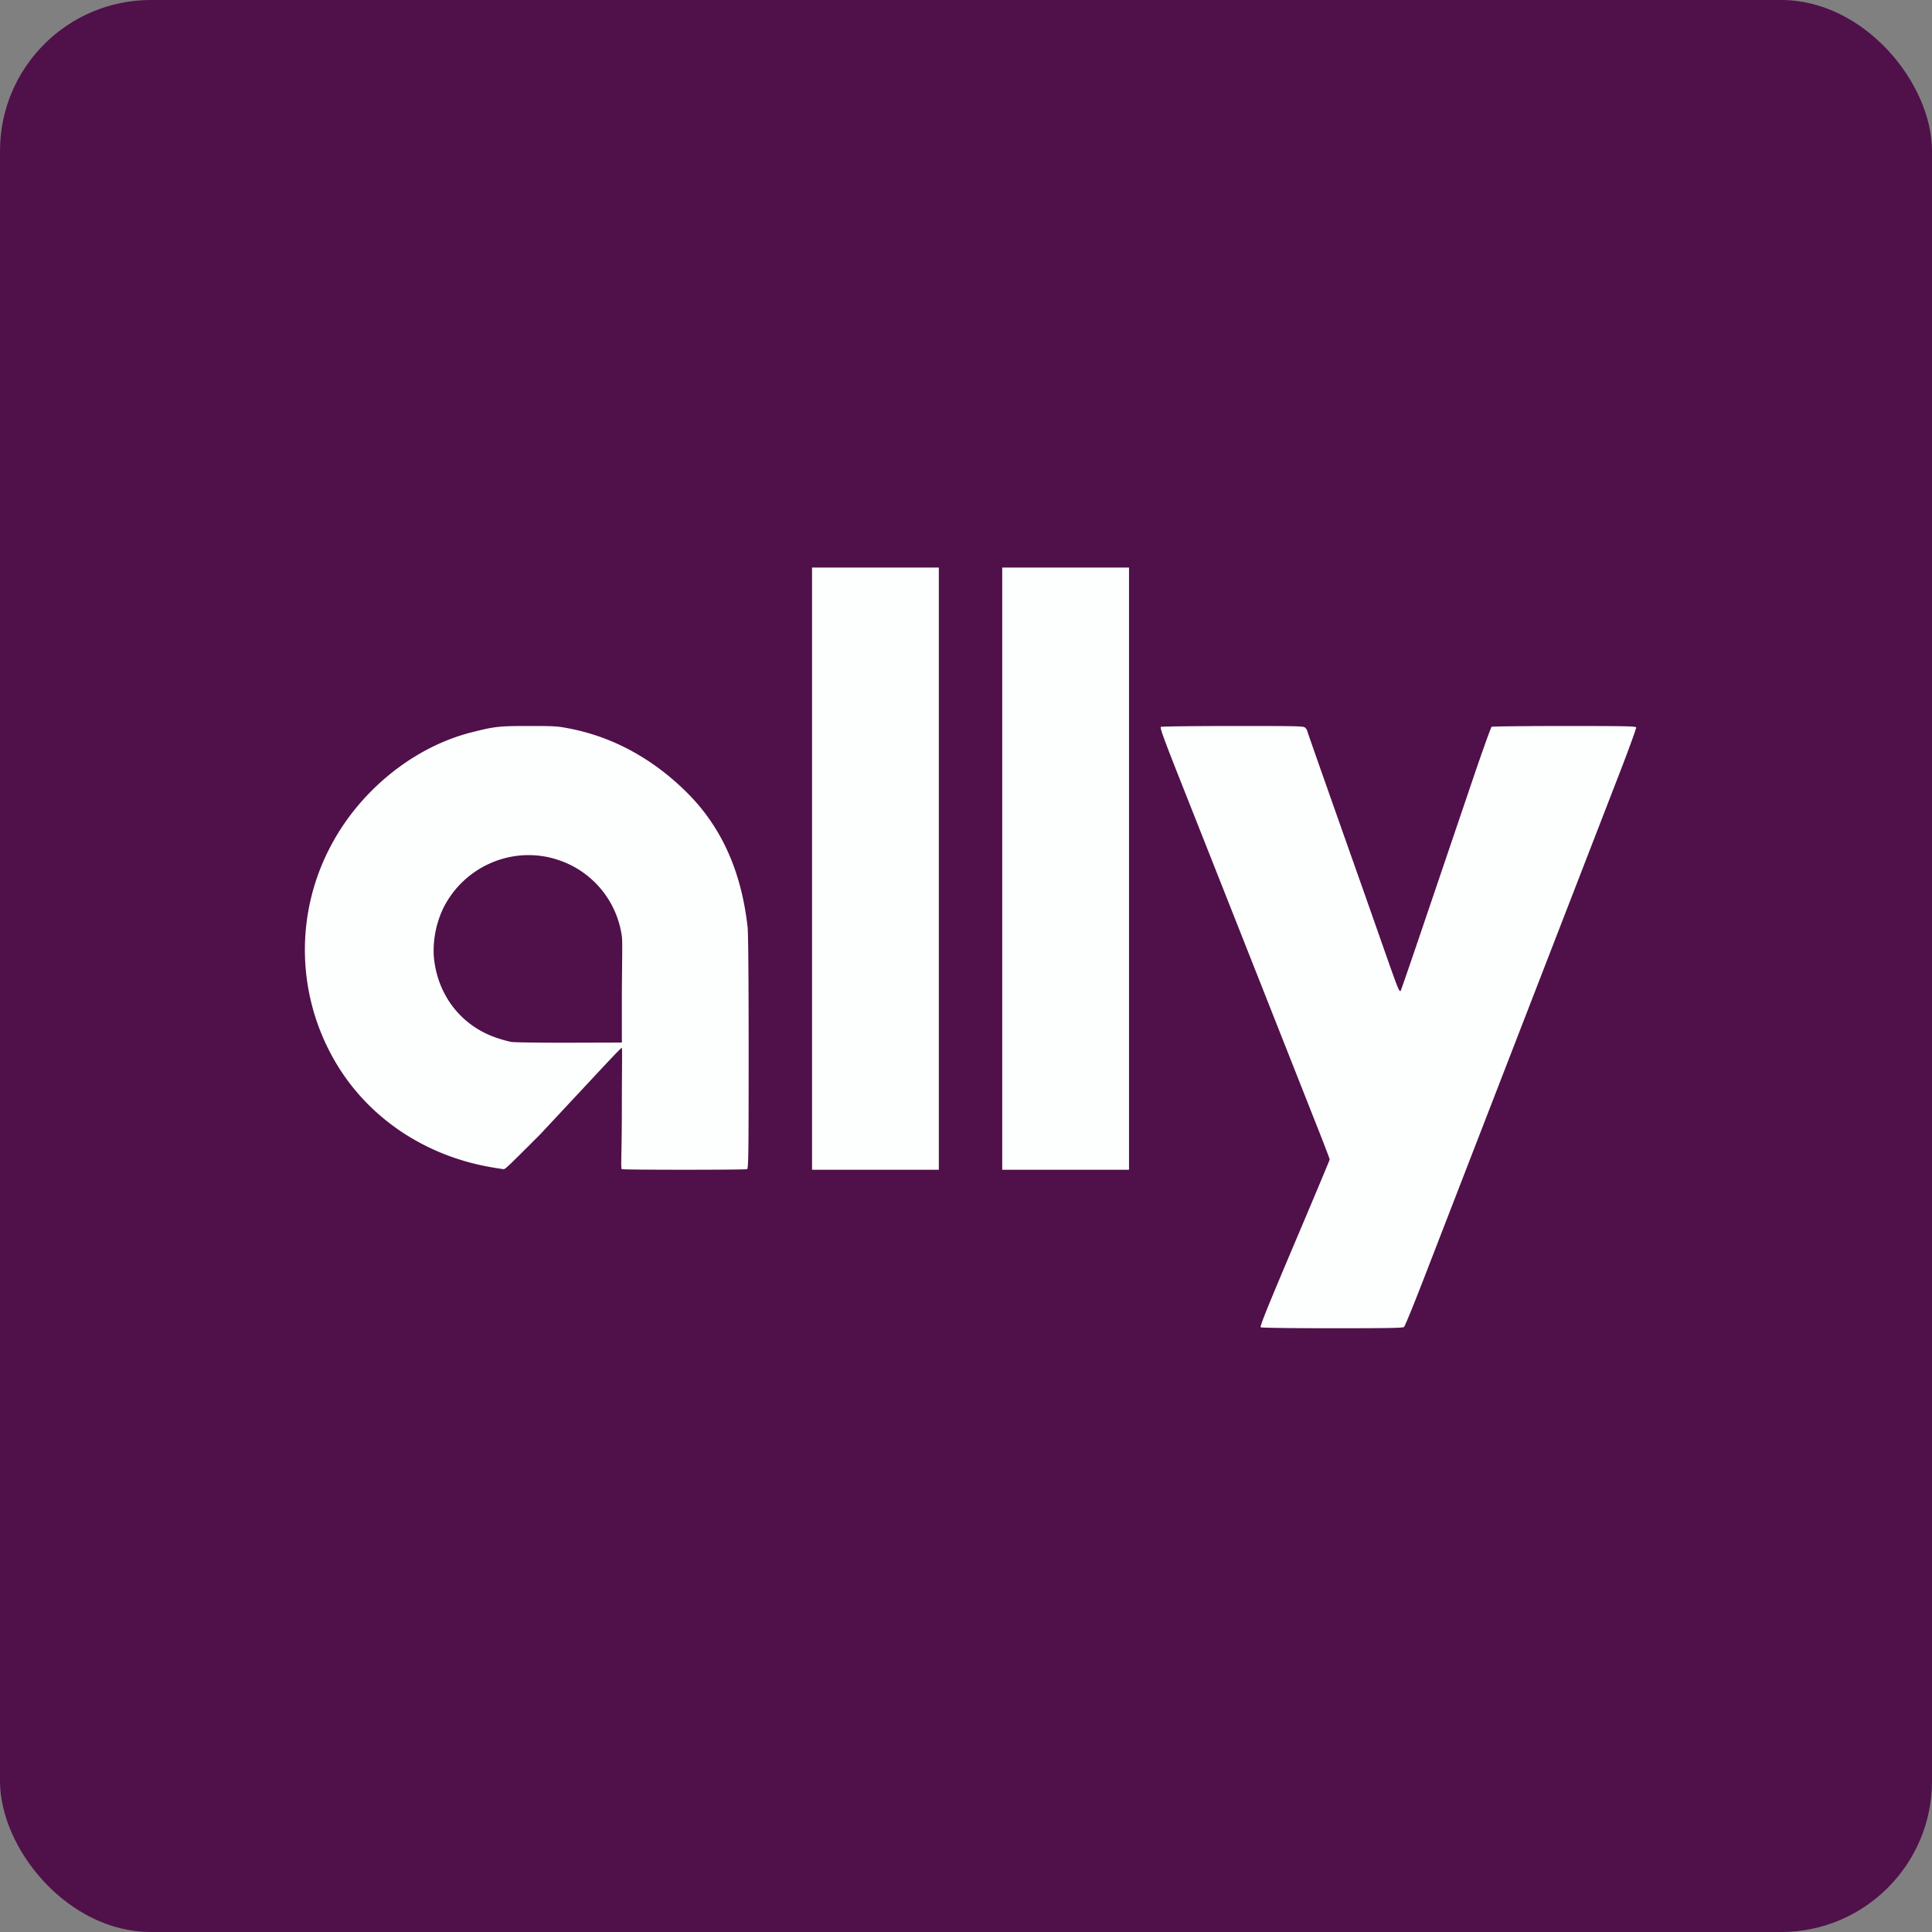 <!-- by FastBull --><svg xmlns="http://www.w3.org/2000/svg" width="64" height="64" viewBox="0 0 64 64"><rect x="0" y="0" width="64" height="64" fill="#808080" stroke="none"/><rect x="0" y="0" width="64" height="64" rx="5" ry="5" fill="#50104A" /><path fill="#520e49" d="" /><path d="M 16.292,38.669 C 13.995,38.279 12.013,36.922 10.943,34.878 A 7.332,7.332 0 0,1 10.996,27.952 C 11.948,26.184 13.697,24.745 15.626,24.258 C 16.393,24.065 16.531,24.049 17.523,24.05 C 18.39,24.05 18.468,24.055 18.896,24.14 C 20.387,24.434 21.692,25.195 22.759,26.258 C 23.973,27.467 24.574,28.986 24.766,30.721 C 24.787,30.899 24.8,32.487 24.8,34.761 C 24.8,38.148 24.795,38.712 24.747,38.73 C 24.68,38.756 20.668,38.756 20.6,38.73 C 20.554,38.712 20.6,38.312 20.6,36.618 C 20.6,35.579 20.616,34.72 20.6,34.711 C 20.573,34.694 19.949,35.38 17.89,37.582 C 16.819,38.653 16.737,38.735 16.677,38.73 A 12.262,12.262 0 0,1 16.292,38.669 Z M 20.6,32.926 C 20.606,31.834 20.624,31.189 20.6,31.018 A 3.111,3.111 0 0,0 18.433,28.468 C 16.977,28.012 15.388,28.691 14.693,30.067 A 3.283,3.283 0 0,0 14.368,31.65 C 14.466,32.928 15.252,33.97 16.44,34.376 C 16.615,34.437 16.841,34.499 16.941,34.515 C 17.04,34.532 17.904,34.543 18.86,34.541 L 20.6,34.536 L 20.6,32.927 Z M 42.882,41.191 C 41.946,43.401 41.727,43.947 41.765,43.97 C 41.791,43.986 42.841,44 44.135,44 C 45.942,44 46.468,43.992 46.509,43.959 C 46.538,43.936 46.811,43.27 47.118,42.479 A 141842,141842 0 0,1 53.657,25.593 C 53.965,24.796 54.209,24.121 54.2,24.096 C 54.184,24.056 53.818,24.05 51.818,24.05 C 50.518,24.05 49.435,24.063 49.412,24.076 C 49.389,24.091 49.099,24.898 48.769,25.872 L 47.3,30.201 C 46.823,31.61 46.419,32.786 46.403,32.813 C 46.359,32.889 46.321,32.795 45.818,31.361 C 45.572,30.661 45.188,29.566 44.962,28.929 C 43.736,25.46 43.297,24.211 43.297,24.192 C 43.297,24.18 43.272,24.143 43.24,24.11 C 43.187,24.052 43.068,24.05 40.844,24.05 C 39.557,24.05 38.481,24.064 38.456,24.079 C 38.419,24.102 38.536,24.429 39.042,25.709 A 20759.6,20759.6 0 0,1 43.692,37.472 C 43.887,37.968 44.048,38.389 44.048,38.408 C 44.048,38.428 43.523,39.68 42.882,41.191 Z M 26.9,18.8 L 31.1,18.8 L 31.1,38.75 L 26.9,38.75 Z M 33.2,18.8 L 37.4,18.8 L 37.4,38.75 L 33.2,38.75 Z" fill="#fdffff" /></svg>